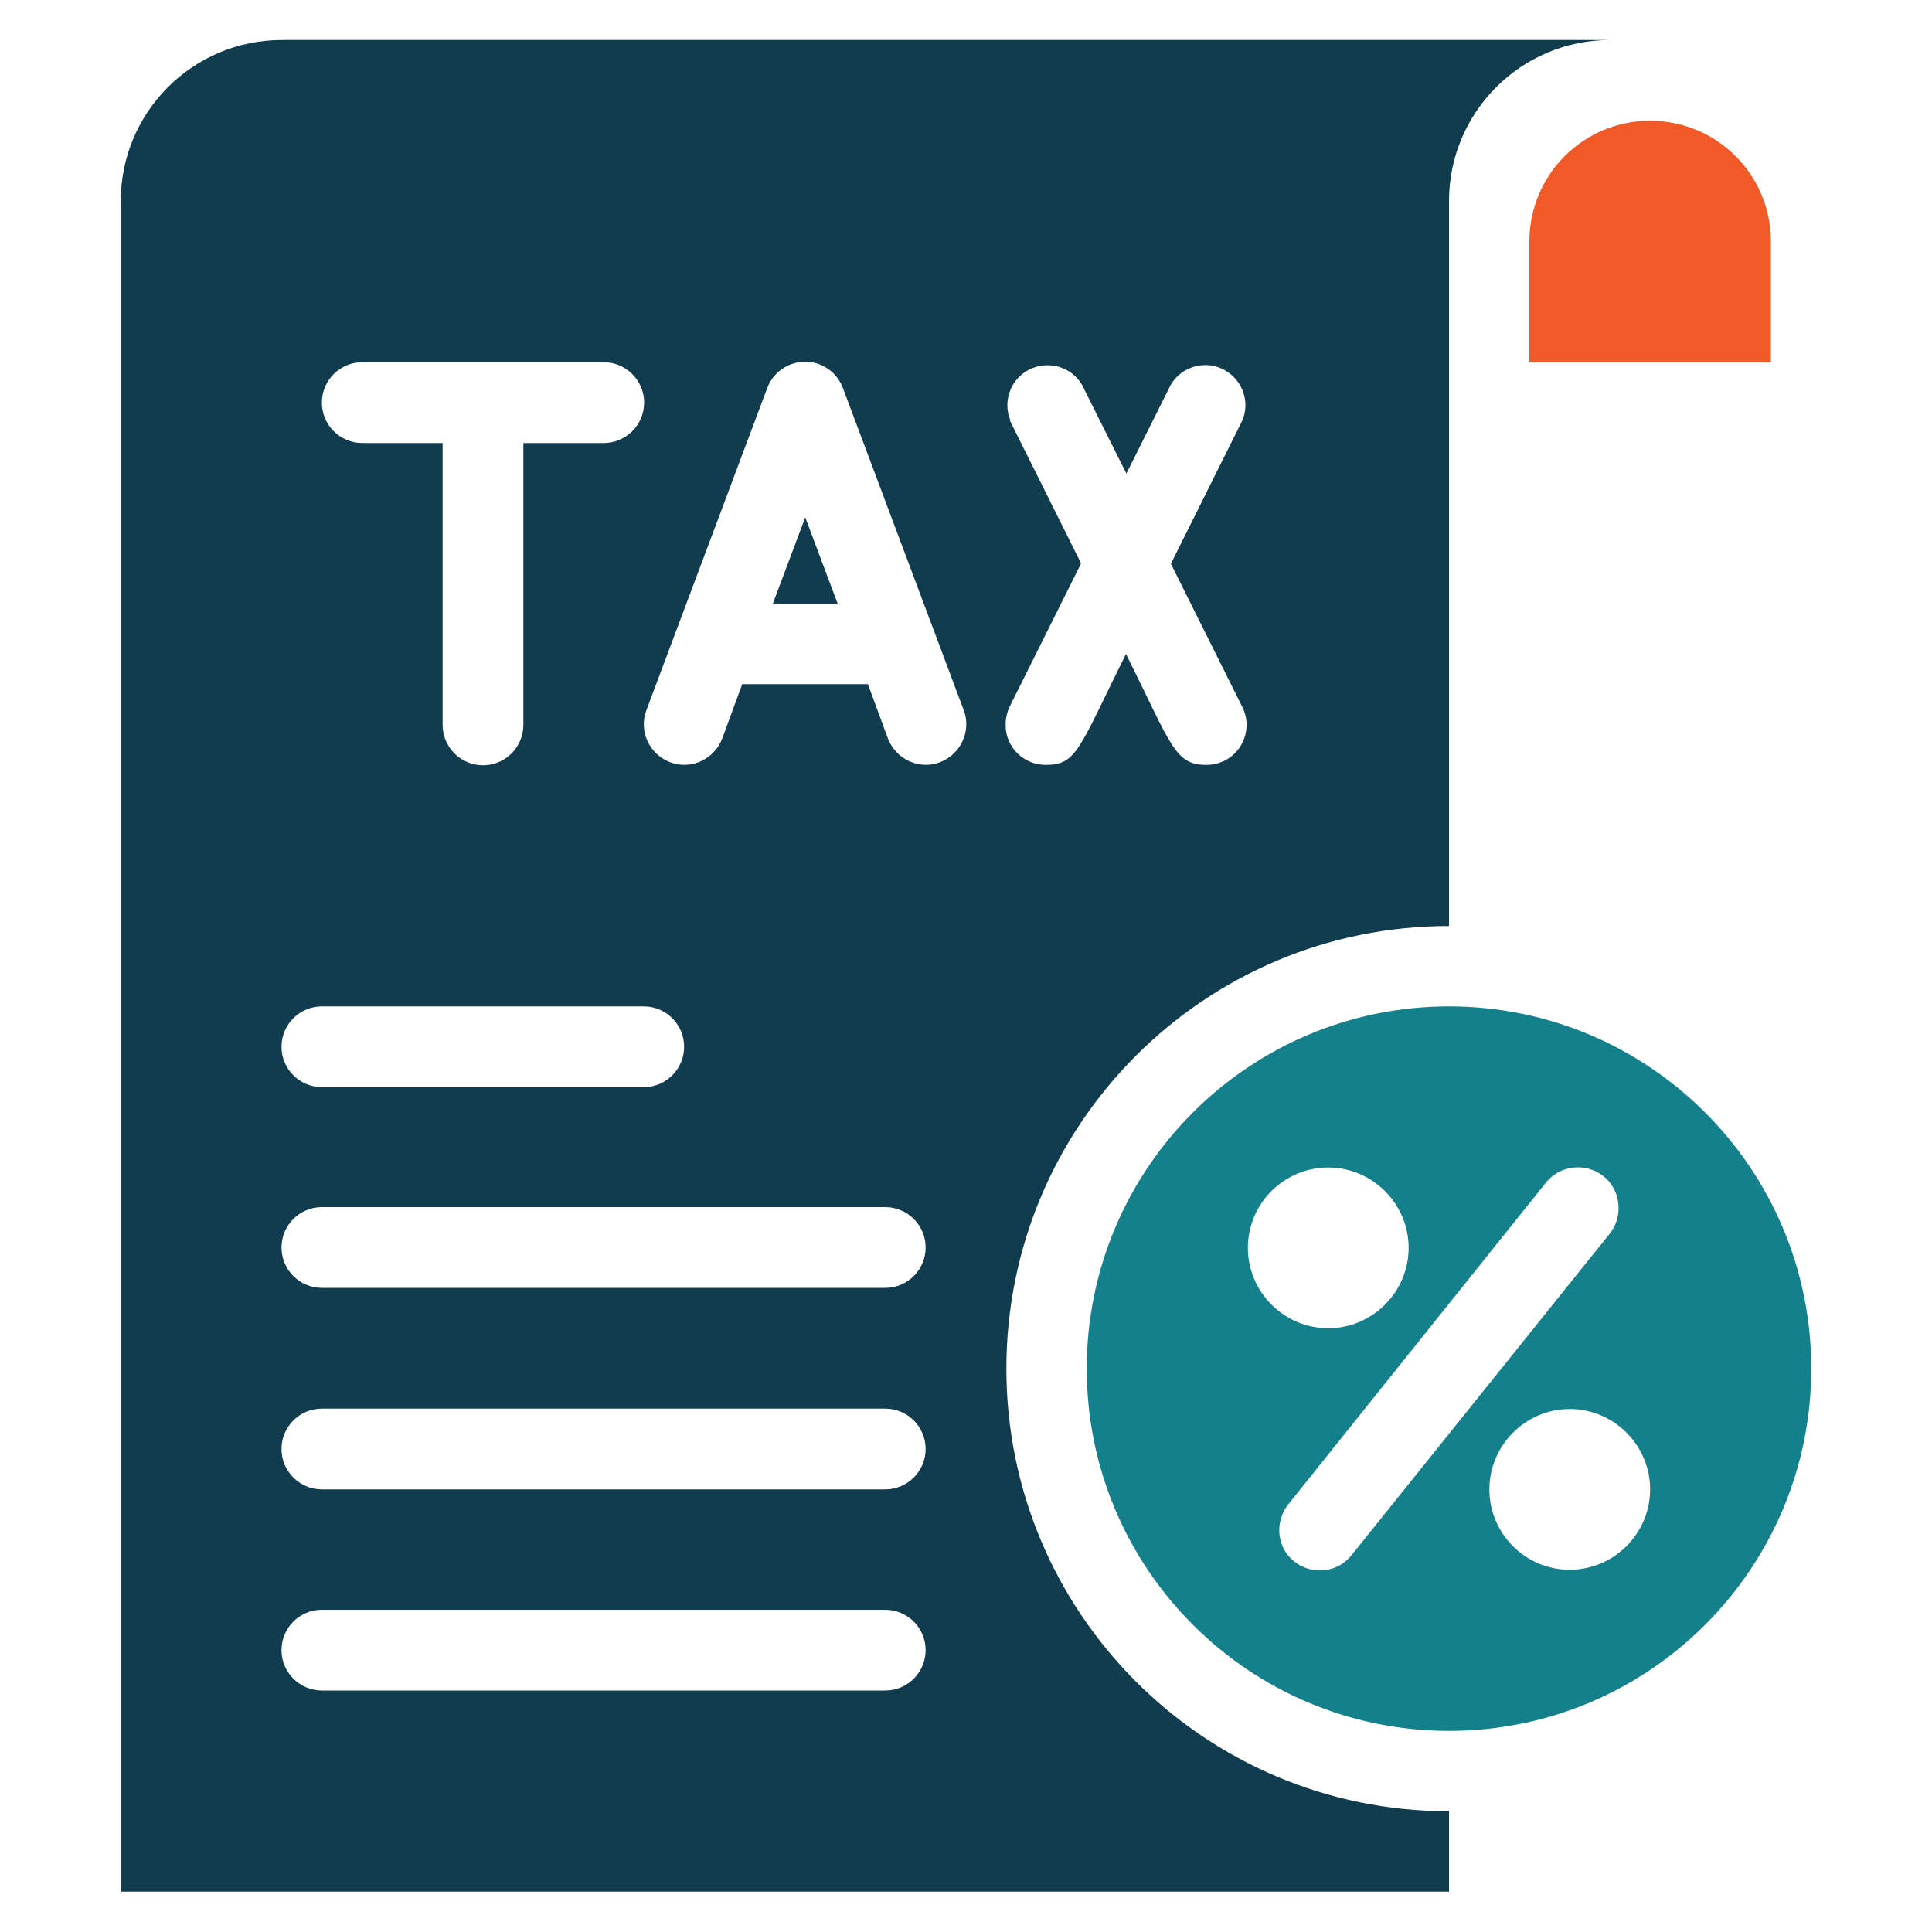 <?xml version="1.0" encoding="UTF-8"?>
<svg xmlns="http://www.w3.org/2000/svg" version="1.1" viewBox="0 0 512 512">
  <defs>
    <style>
      .cls-1 {
        fill: #13808b;
      }

      .cls-2 {
        fill: #f15a27;
      }

      .cls-3 {
        fill: #113c4f;
      }
    </style>
  </defs>
  <!-- Generator: Adobe Illustrator 28.7.1, SVG Export Plug-In . SVG Version: 1.2.0 Build 142)  -->
  <g>
    <g id="Layer_1">
      <g id="Big_taxes">
        <path class="cls-3" d="M204.7,160h17.3l-8.6-22.9-8.6,22.9Z"/>
        <path class="cls-3" d="M266.7,362.7c0-64.8,52.5-117.3,117.3-117.3V53.3c0-23.6,19.1-42.7,42.7-42.7H74.7c-23.6,0-42.7,19.1-42.7,42.7v448h352v-21.3c-64.8,0-117.3-52.5-117.3-117.3ZM267.8,111.5c-2.3-5.4.3-11.7,5.7-13.9,4.9-2,10.5-.2,13.2,4.3l11.8,23.6,11.8-23.6c3-5,9.6-6.7,14.6-3.6,4.5,2.7,6.4,8.4,4.3,13.2l-18.9,37.9,18.9,37.9c2.7,5.3.5,11.7-4.7,14.3-1.5.7-3.1,1.1-4.8,1.1-8.4,0-9.2-5.1-21.3-29.4-12.6,25.3-13,29.4-21.3,29.4-5.9,0-10.7-4.8-10.6-10.7,0-1.7.4-3.3,1.1-4.8l18.9-37.9-18.9-37.9ZM96,96h64c5.9,0,10.7,4.8,10.7,10.7s-4.8,10.7-10.7,10.7h-21.3v74.7c0,5.9-4.8,10.7-10.7,10.7s-10.7-4.8-10.7-10.7v-74.7h-21.3c-5.9,0-10.7-4.8-10.7-10.7s4.8-10.7,10.7-10.7h0ZM85.3,266.7h85.3c5.9,0,10.7,4.8,10.7,10.7s-4.8,10.7-10.7,10.7h-85.3c-5.9,0-10.7-4.8-10.7-10.7s4.8-10.7,10.7-10.7ZM234.7,448H85.3c-5.9,0-10.7-4.8-10.7-10.7s4.8-10.7,10.7-10.7h149.3c5.9,0,10.7,4.8,10.7,10.7s-4.8,10.7-10.7,10.7ZM234.7,394.7H85.3c-5.9,0-10.7-4.8-10.7-10.7s4.8-10.7,10.7-10.7h149.3c5.9,0,10.7,4.8,10.7,10.7s-4.8,10.7-10.7,10.7ZM234.7,341.3H85.3c-5.9,0-10.7-4.8-10.7-10.7s4.8-10.7,10.7-10.7h149.3c5.9,0,10.7,4.8,10.7,10.7s-4.8,10.7-10.7,10.7ZM235.3,195.7l-5.3-14.4h-33.3l-5.3,14.4c-2.1,5.5-8.2,8.4-13.8,6.3-5.5-2.1-8.4-8.2-6.3-13.8l32-85.3c2-5.5,8.1-8.4,13.7-6.4,3,1.1,5.3,3.4,6.4,6.4l32,85.3c2.1,5.5-.8,11.7-6.3,13.8-5.5,2.1-11.7-.8-13.8-6.3Z"/>
        <path class="cls-2" d="M405.3,64v32h64v-32c0-17.7-14.3-32-32-32s-32,14.3-32,32Z"/>
        <path class="cls-1" d="M384,266.7c-53,0-96,43-96,96s43,96,96,96,96-43,96-96-43-96-96-96ZM330.7,330.7c0-11.8,9.6-21.3,21.3-21.3s21.3,9.6,21.3,21.3-9.6,21.3-21.3,21.3-21.3-9.6-21.3-21.3ZM358.2,412.1c-3.7,4.7-10.4,5.4-15.1,1.8s-5.4-10.4-1.8-15.1l68.3-85.3c3.7-4.7,10.5-5.5,15.2-1.9s5.5,10.5,1.9,15.2l-68.5,85.3ZM416,416c-11.8,0-21.3-9.6-21.3-21.3s9.6-21.3,21.3-21.3,21.3,9.6,21.3,21.3-9.6,21.3-21.3,21.3Z"/>
      </g>
    </g>
  </g>
</svg>